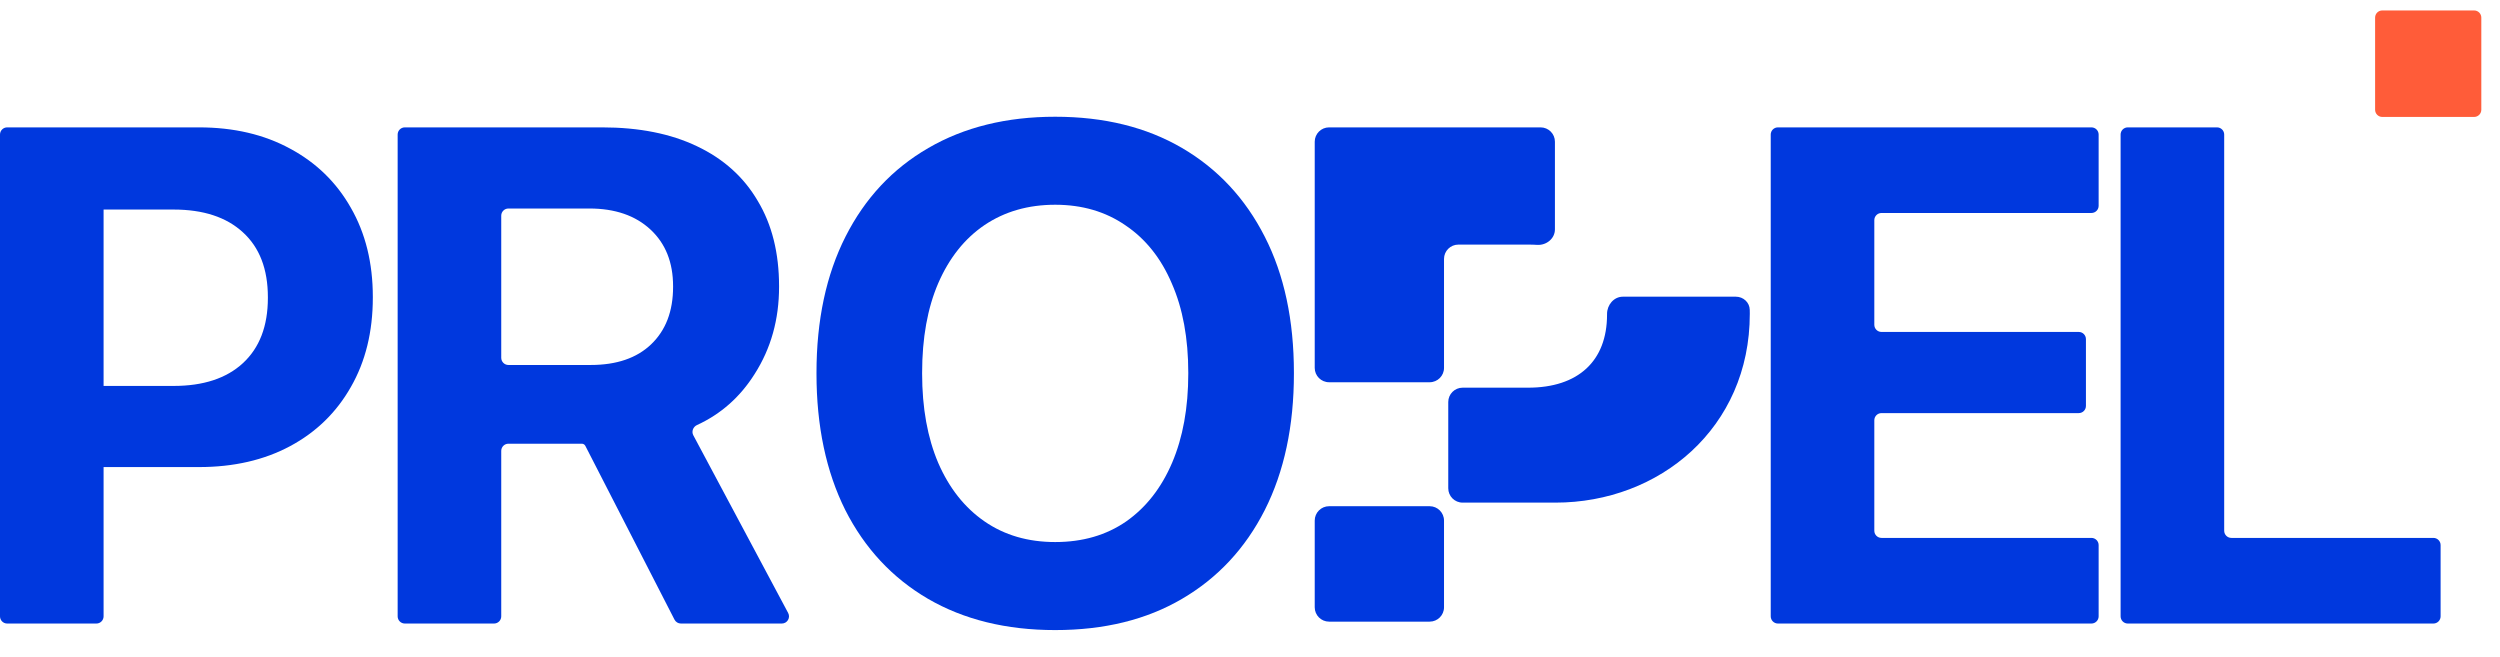 <svg width="99" height="26" viewBox="0 0 99 26" fill="none" xmlns="http://www.w3.org/2000/svg">
<g style="mix-blend-mode:multiply" clip-path="url(#clip0_2814_6210)">
<path fill-rule="evenodd" clip-rule="evenodd" d="M61.575 5.612C61.575 5.298 61.321 5.044 61.006 5.044H52.632C52.318 5.044 52.063 5.298 52.063 5.612V14.569C52.063 14.882 52.318 15.137 52.632 15.137H56.614C56.928 15.137 57.183 14.882 57.183 14.569V10.254C57.183 9.94 57.438 9.686 57.752 9.686H60.512C60.636 9.686 60.757 9.689 60.874 9.697C61.237 9.719 61.575 9.448 61.575 9.084V5.612ZM64.265 11.749C63.907 11.749 63.637 12.077 63.639 12.435C63.639 12.443 63.639 12.451 63.639 12.459C63.639 14.297 62.497 15.352 60.512 15.352H57.92C57.605 15.352 57.351 15.607 57.351 15.921V19.335C57.351 19.649 57.605 19.904 57.92 19.904H61.595C65.714 19.904 69.292 16.95 69.292 12.429C69.292 12.376 69.291 12.323 69.29 12.271C69.285 11.976 69.036 11.749 68.74 11.749H64.265ZM52.632 24.617C52.318 24.617 52.063 24.363 52.063 24.049V20.615C52.063 20.301 52.318 20.046 52.632 20.046H56.614C56.928 20.046 57.183 20.301 57.183 20.615V24.049C57.183 24.363 56.928 24.617 56.614 24.617H52.632Z" fill="#0038DE"/>
<path d="M84.26 24.692C84.103 24.692 83.976 24.564 83.976 24.407V5.328C83.976 5.171 84.103 5.044 84.26 5.044H87.793C87.95 5.044 88.078 5.171 88.078 5.328V21.017C88.078 21.174 88.205 21.301 88.362 21.301H96.363C96.52 21.301 96.648 21.429 96.648 21.585V24.407C96.648 24.564 96.52 24.692 96.363 24.692H84.26Z" fill="#0038DE"/>
<path d="M70.406 24.692C70.249 24.692 70.121 24.564 70.121 24.407V5.328C70.121 5.171 70.249 5.044 70.406 5.044H82.821C82.978 5.044 83.106 5.171 83.106 5.328V8.15C83.106 8.307 82.978 8.434 82.821 8.434H74.507C74.35 8.434 74.223 8.562 74.223 8.718V12.861C74.223 13.018 74.35 13.145 74.507 13.145H82.319C82.476 13.145 82.603 13.273 82.603 13.43V16.075C82.603 16.232 82.476 16.359 82.319 16.359H74.507C74.35 16.359 74.223 16.486 74.223 16.643V21.017C74.223 21.174 74.35 21.301 74.507 21.301H82.821C82.978 21.301 83.106 21.429 83.106 21.585V24.407C83.106 24.564 82.978 24.692 82.821 24.692H70.406Z" fill="#0038DE"/>
<path d="M41.786 24.951C39.849 24.951 38.169 24.538 36.747 23.712C35.335 22.886 34.243 21.715 33.474 20.199C32.713 18.674 32.333 16.872 32.333 14.794V14.766C32.333 12.679 32.718 10.877 33.487 9.361C34.257 7.845 35.348 6.679 36.761 5.862C38.182 5.036 39.858 4.623 41.786 4.623C43.724 4.623 45.399 5.036 46.812 5.862C48.224 6.688 49.315 7.859 50.085 9.374C50.855 10.881 51.239 12.679 51.239 14.766V14.794C51.239 16.872 50.855 18.674 50.085 20.199C49.315 21.715 48.224 22.886 46.812 23.712C45.408 24.538 43.733 24.951 41.786 24.951ZM41.786 21.465C42.873 21.465 43.81 21.193 44.598 20.648C45.385 20.095 45.992 19.319 46.418 18.32C46.843 17.322 47.056 16.146 47.056 14.794V14.766C47.056 13.396 46.839 12.216 46.404 11.226C45.979 10.228 45.367 9.461 44.571 8.925C43.783 8.381 42.855 8.108 41.786 8.108C40.718 8.108 39.785 8.376 38.988 8.912C38.2 9.447 37.589 10.214 37.155 11.213C36.729 12.202 36.516 13.387 36.516 14.766V14.794C36.516 16.155 36.729 17.335 37.155 18.334C37.589 19.332 38.2 20.104 38.988 20.648C39.776 21.193 40.709 21.465 41.786 21.465Z" fill="#0038DE"/>
<path d="M16.032 24.692C15.874 24.692 15.747 24.564 15.747 24.407V5.328C15.747 5.171 15.874 5.044 16.032 5.044H23.842C25.309 5.044 26.563 5.294 27.604 5.793C28.655 6.292 29.456 7.014 30.008 7.958C30.57 8.893 30.851 10.018 30.851 11.335V11.362C30.851 12.651 30.529 13.799 29.886 14.807C29.311 15.722 28.548 16.397 27.599 16.833C27.445 16.904 27.376 17.09 27.456 17.239L31.211 24.274C31.312 24.463 31.175 24.692 30.96 24.692H26.963C26.857 24.692 26.759 24.632 26.71 24.537L23.179 17.655C23.152 17.603 23.099 17.571 23.041 17.571C23.005 17.571 22.968 17.571 22.932 17.571H20.133C19.976 17.571 19.849 17.698 19.849 17.855V24.407C19.849 24.564 19.722 24.692 19.564 24.692H16.032ZM19.849 14.168C19.849 14.325 19.976 14.453 20.133 14.453H23.394C24.417 14.453 25.214 14.18 25.784 13.636C26.364 13.082 26.654 12.324 26.654 11.362V11.335C26.654 10.39 26.355 9.642 25.757 9.088C25.16 8.534 24.354 8.257 23.34 8.257H20.133C19.976 8.257 19.849 8.385 19.849 8.541V14.168Z" fill="#0038DE"/>
<path d="M2.349 18.496C2.192 18.496 2.064 18.369 2.064 18.212V15.567C2.064 15.41 2.192 15.283 2.349 15.283H6.873C8.05 15.283 8.964 14.984 9.616 14.384C10.277 13.776 10.608 12.914 10.608 11.797V11.77C10.608 10.654 10.277 9.796 9.616 9.197C8.964 8.598 8.05 8.298 6.873 8.298H2.349C2.192 8.298 2.064 8.171 2.064 8.014V5.328C2.064 5.171 2.192 5.044 2.349 5.044H7.878C9.254 5.044 10.458 5.325 11.491 5.888C12.523 6.442 13.324 7.222 13.895 8.23C14.474 9.238 14.764 10.413 14.764 11.757V11.784C14.764 13.136 14.474 14.316 13.895 15.324C13.324 16.331 12.523 17.112 11.491 17.666C10.458 18.22 9.254 18.496 7.878 18.496H2.349ZM0.284 24.692C0.127 24.692 0 24.564 0 24.407V5.328C0 5.171 0.127 5.044 0.284 5.044H3.817C3.974 5.044 4.102 5.171 4.102 5.328V24.407C4.102 24.564 3.974 24.692 3.817 24.692H0.284Z" fill="#0038DE"/>
<path d="M97.975 0.414H94.338C94.181 0.414 94.054 0.541 94.054 0.698V4.346C94.054 4.503 94.181 4.631 94.338 4.631H97.975C98.132 4.631 98.26 4.503 98.26 4.346V0.698C98.26 0.541 98.132 0.414 97.975 0.414Z" fill="#FF5C39"/>
</g>
<defs>
<clipPath id="clip0_2814_6210">
<rect width="98.333" height="25.286" fill="white" transform="translate(0 0.357)"/>
</clipPath>
</defs>
</svg>
